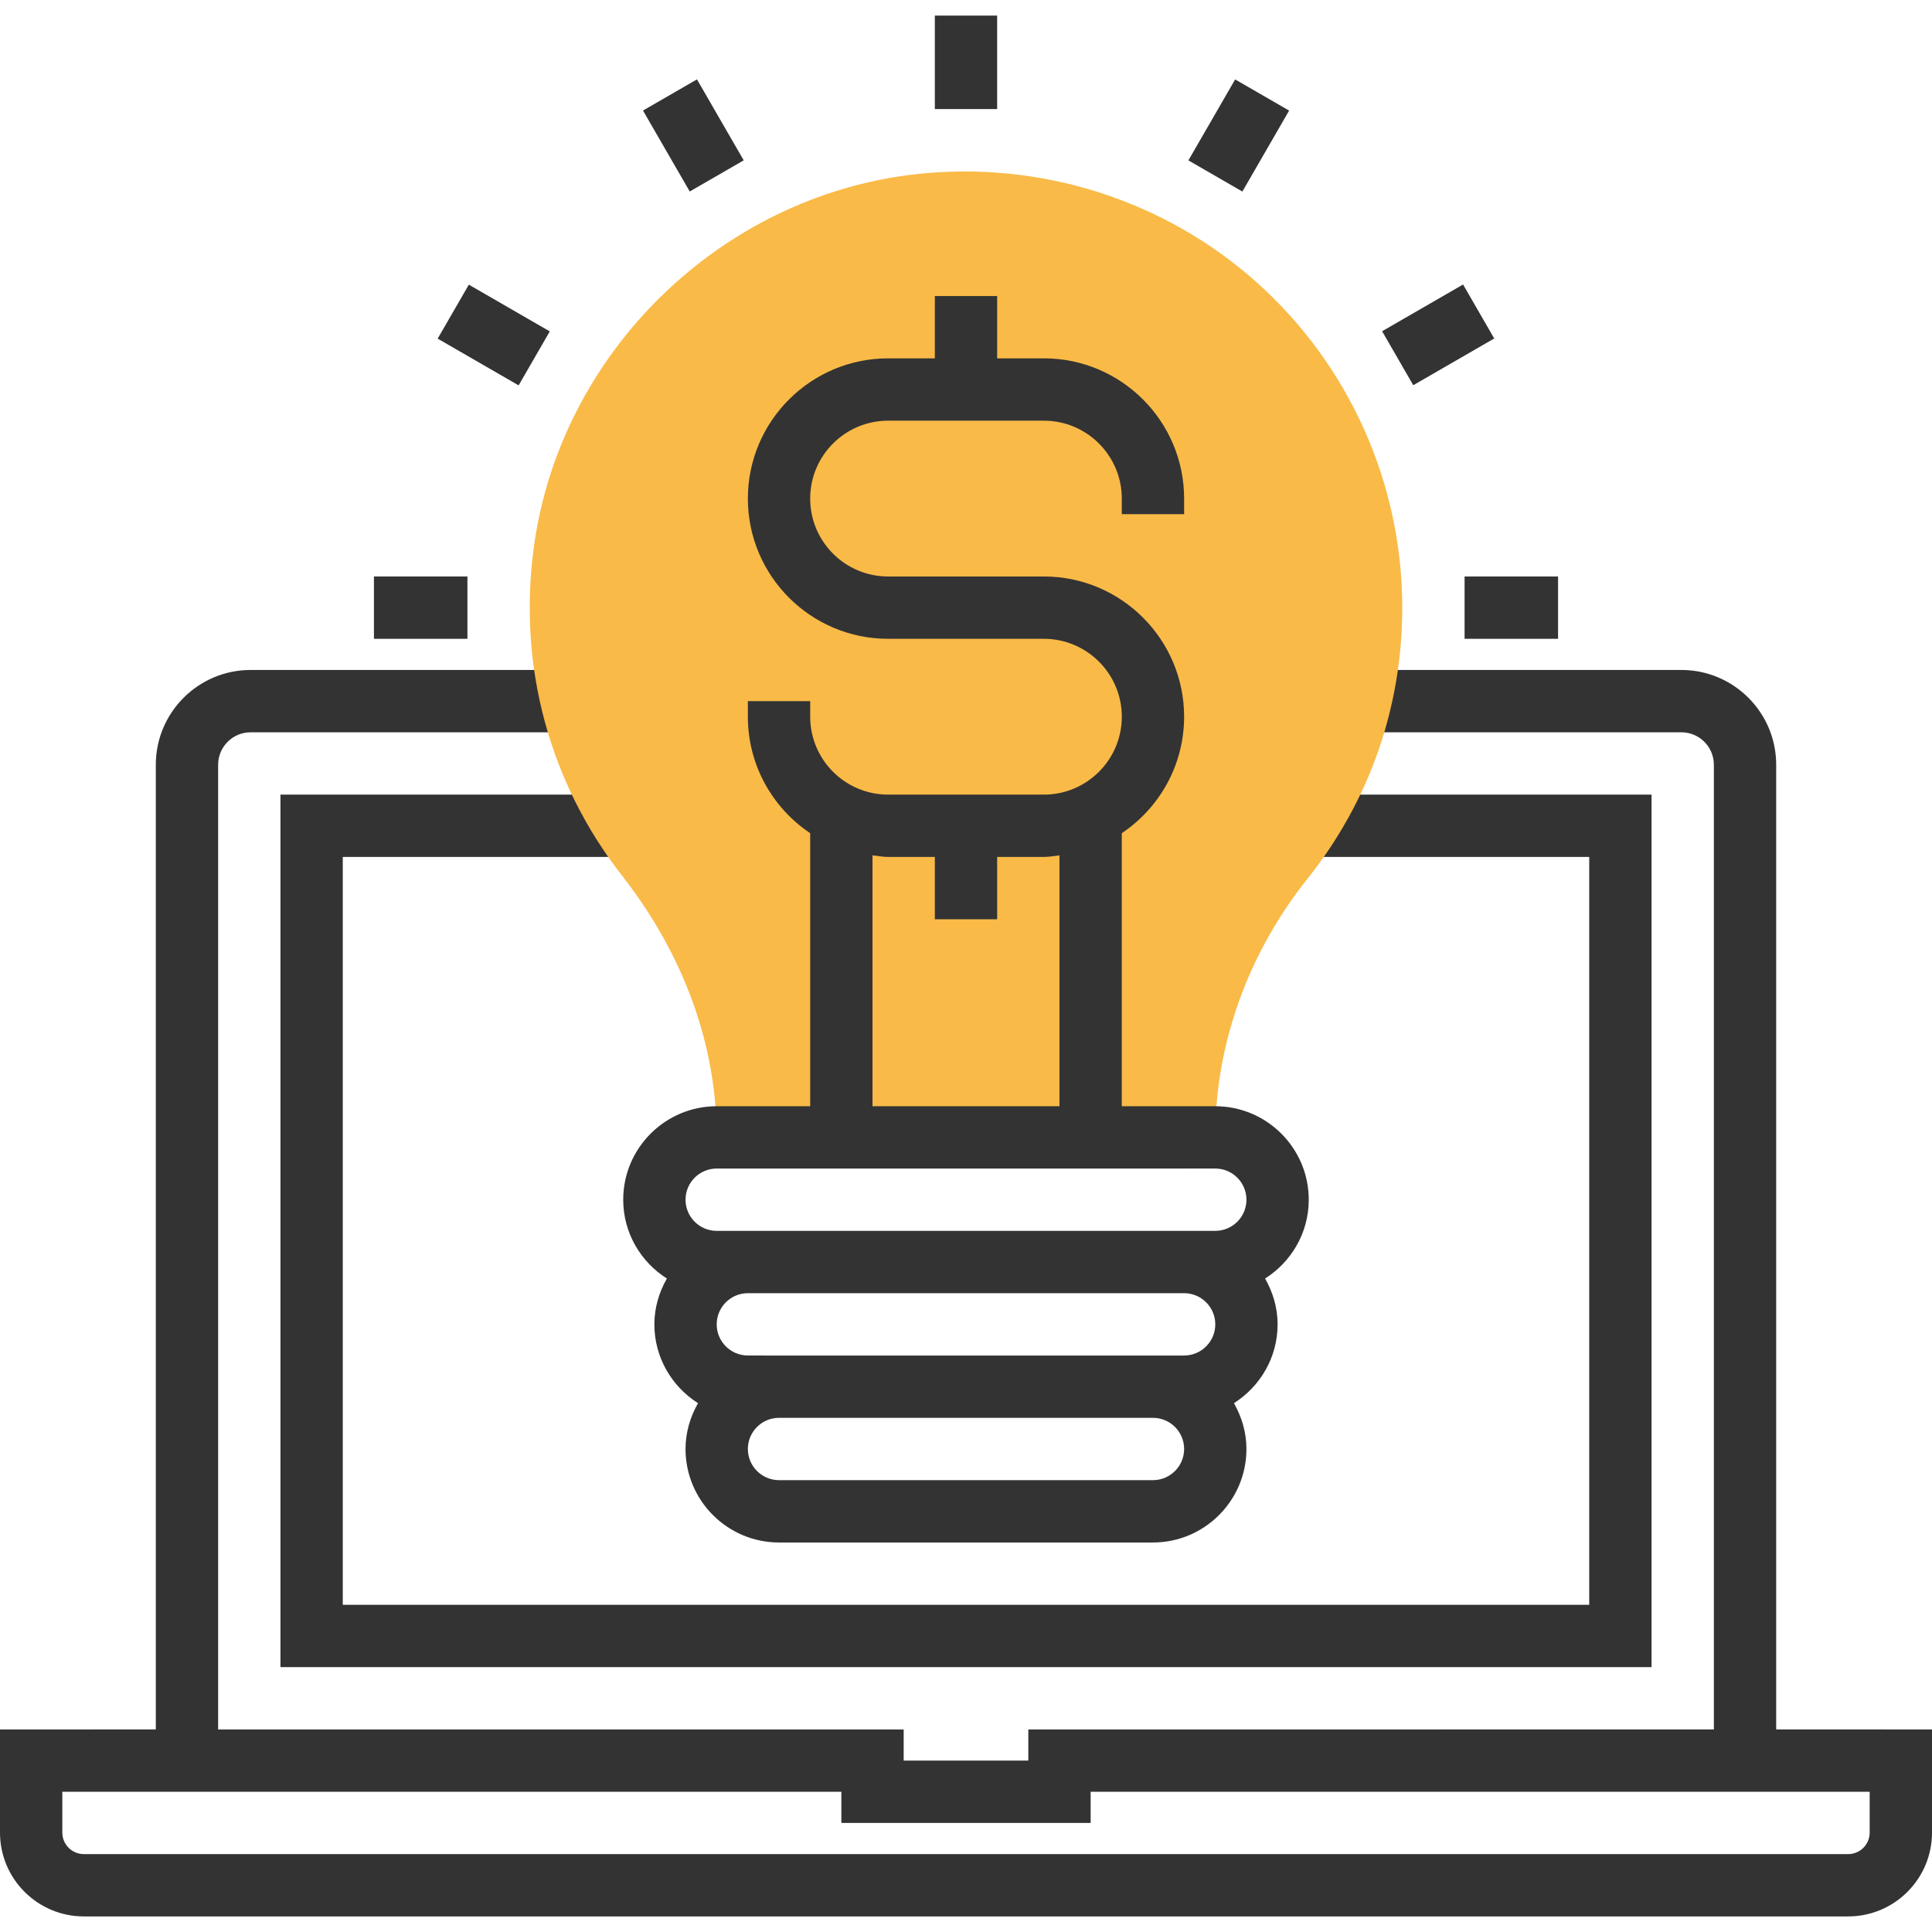 <svg xmlns="http://www.w3.org/2000/svg" xmlns:xlink="http://www.w3.org/1999/xlink" id="mahmoodmehrabi-ir-services-laptop" viewBox="0 0 290.626 290.626" xml:space="preserve"><g>	<g>		<path style="fill:#333333;" d="M267.188,260.156V115.041c0-7.866-6.398-14.259-14.259-14.259H206.25v9.375h46.678   c2.695,0,4.884,2.194,4.884,4.884v145.116H154.688v4.688h-18.75v-4.688H32.813V115.041c0-2.691,2.189-4.884,4.884-4.884h46.678   v-9.375H37.697c-7.861,0-14.259,6.394-14.259,14.259v145.116H0v15.52c0,6.952,5.653,12.605,12.605,12.605h265.416   c6.952,0,12.605-5.653,12.605-12.605v-15.52L267.188,260.156L267.188,260.156z M281.25,275.677c0,1.777-1.448,3.23-3.23,3.23   H12.605c-1.781,0-3.23-1.453-3.23-3.23v-6.145h117.188v4.688h37.5v-4.688H281.25V275.677z"></path>		<polygon style="fill:#333333;" points="42.188,250.781 248.438,250.781 248.438,119.532 196.875,119.532 196.875,128.906    239.063,128.906 239.063,241.406 51.563,241.406 51.563,128.906 93.75,128.906 93.75,119.532 42.188,119.532   "></polygon>		<rect x="140.625" y="2.344" style="fill:#333333;" width="9.375" height="14.063"></rect>					<rect x="99.61" y="13.333" transform="matrix(0.866 -0.5 0.5 0.866 3.795 54.887)" style="fill:#333333;" width="9.375" height="14.063"></rect>					<rect x="69.584" y="43.364" transform="matrix(0.5 -0.866 0.866 0.5 -6.508 89.517)" style="fill:#333333;" width="9.375" height="14.062"></rect>		<rect x="56.25" y="86.719" style="fill:#333333;" width="14.063" height="9.375"></rect>		<rect x="220.313" y="86.719" style="fill:#333333;" width="14.063" height="9.375"></rect>		<path style="fill:#F9BA48;" d="M178.125,175.781h-70.313v-4.688c0-13.917-4.936-27.455-14.273-39.422   c-10.903-13.959-15.614-31.425-13.261-49.181c3.877-29.292,28.022-52.959,57.413-56.278c18.675-2.105,37.406,3.811,51.328,16.242   c13.931,12.441,21.919,30.286,21.919,48.952c0,14.986-4.936,29.095-14.273,40.8c-8.93,11.208-13.852,24.919-13.852,38.597v4.688   L178.125,175.781z"></path>		<path style="fill:#333333;" d="M121.875,125.335v41.072h-14.063c-7.753,0-14.063,6.309-14.063,14.063   c0,4.992,2.634,9.361,6.567,11.855c-1.163,2.048-1.88,4.378-1.88,6.895c0,4.992,2.634,9.361,6.567,11.855   c-1.163,2.048-1.88,4.378-1.88,6.895c0,7.753,6.309,14.063,14.063,14.063h56.25c7.753,0,14.063-6.309,14.063-14.063   c0-2.517-0.717-4.847-1.88-6.895c3.933-2.494,6.567-6.863,6.567-11.855c0-2.517-0.717-4.847-1.88-6.895   c3.933-2.494,6.567-6.863,6.567-11.855c0-7.753-6.309-14.063-14.063-14.063h-14.06v-41.072c5.648-3.787,9.375-10.228,9.375-17.522   c0-11.63-9.464-21.094-21.094-21.094h-23.438c-6.459,0-11.719-5.255-11.719-11.719c0-6.464,5.259-11.719,11.719-11.719h23.438   c6.459,0,11.719,5.255,11.719,11.719v2.344h9.375V75c0-11.63-9.464-21.094-21.094-21.094H150v-9.375h-9.375v9.375h-7.031   c-11.63,0-21.094,9.464-21.094,21.094s9.464,21.094,21.094,21.094h23.438c6.459,0,11.719,5.255,11.719,11.719   c0,6.464-5.259,11.719-11.719,11.719h-23.438c-6.459,0-11.719-5.255-11.719-11.719v-2.344H112.5v2.344   C112.5,115.111,116.227,121.547,121.875,125.335z M182.813,199.219c0,2.587-2.105,4.688-4.688,4.688h-4.688h-56.25H112.5   c-2.583,0-4.688-2.1-4.688-4.688c0-2.587,2.105-4.688,4.688-4.688h65.625C180.708,194.531,182.813,196.632,182.813,199.219z    M173.438,222.656h-56.25c-2.583,0-4.688-2.1-4.688-4.688c0-2.587,2.105-4.688,4.688-4.688h56.25c2.583,0,4.688,2.1,4.688,4.688   C178.125,220.556,176.021,222.656,173.438,222.656z M187.5,180.469c0,2.587-2.105,4.688-4.688,4.688h-4.688H112.5h-4.688   c-2.583,0-4.688-2.1-4.688-4.688c0-2.587,2.105-4.688,4.688-4.688h75C185.396,175.781,187.5,177.882,187.5,180.469z    M140.625,128.906v9.375H150v-9.375h7.031c0.802,0,1.566-0.15,2.344-0.239v37.739H131.25v-37.739   c0.778,0.089,1.542,0.239,2.344,0.239H140.625z"></path>					<rect x="209.322" y="45.711" transform="matrix(0.866 -0.5 0.5 0.866 3.778 114.903)" style="fill:#333333;" width="14.063" height="9.375"></rect>					<rect x="179.294" y="15.676" transform="matrix(0.5 -0.866 0.866 0.5 75.546 171.558)" style="fill:#333333;" width="14.063" height="9.375"></rect>	</g></g></svg>